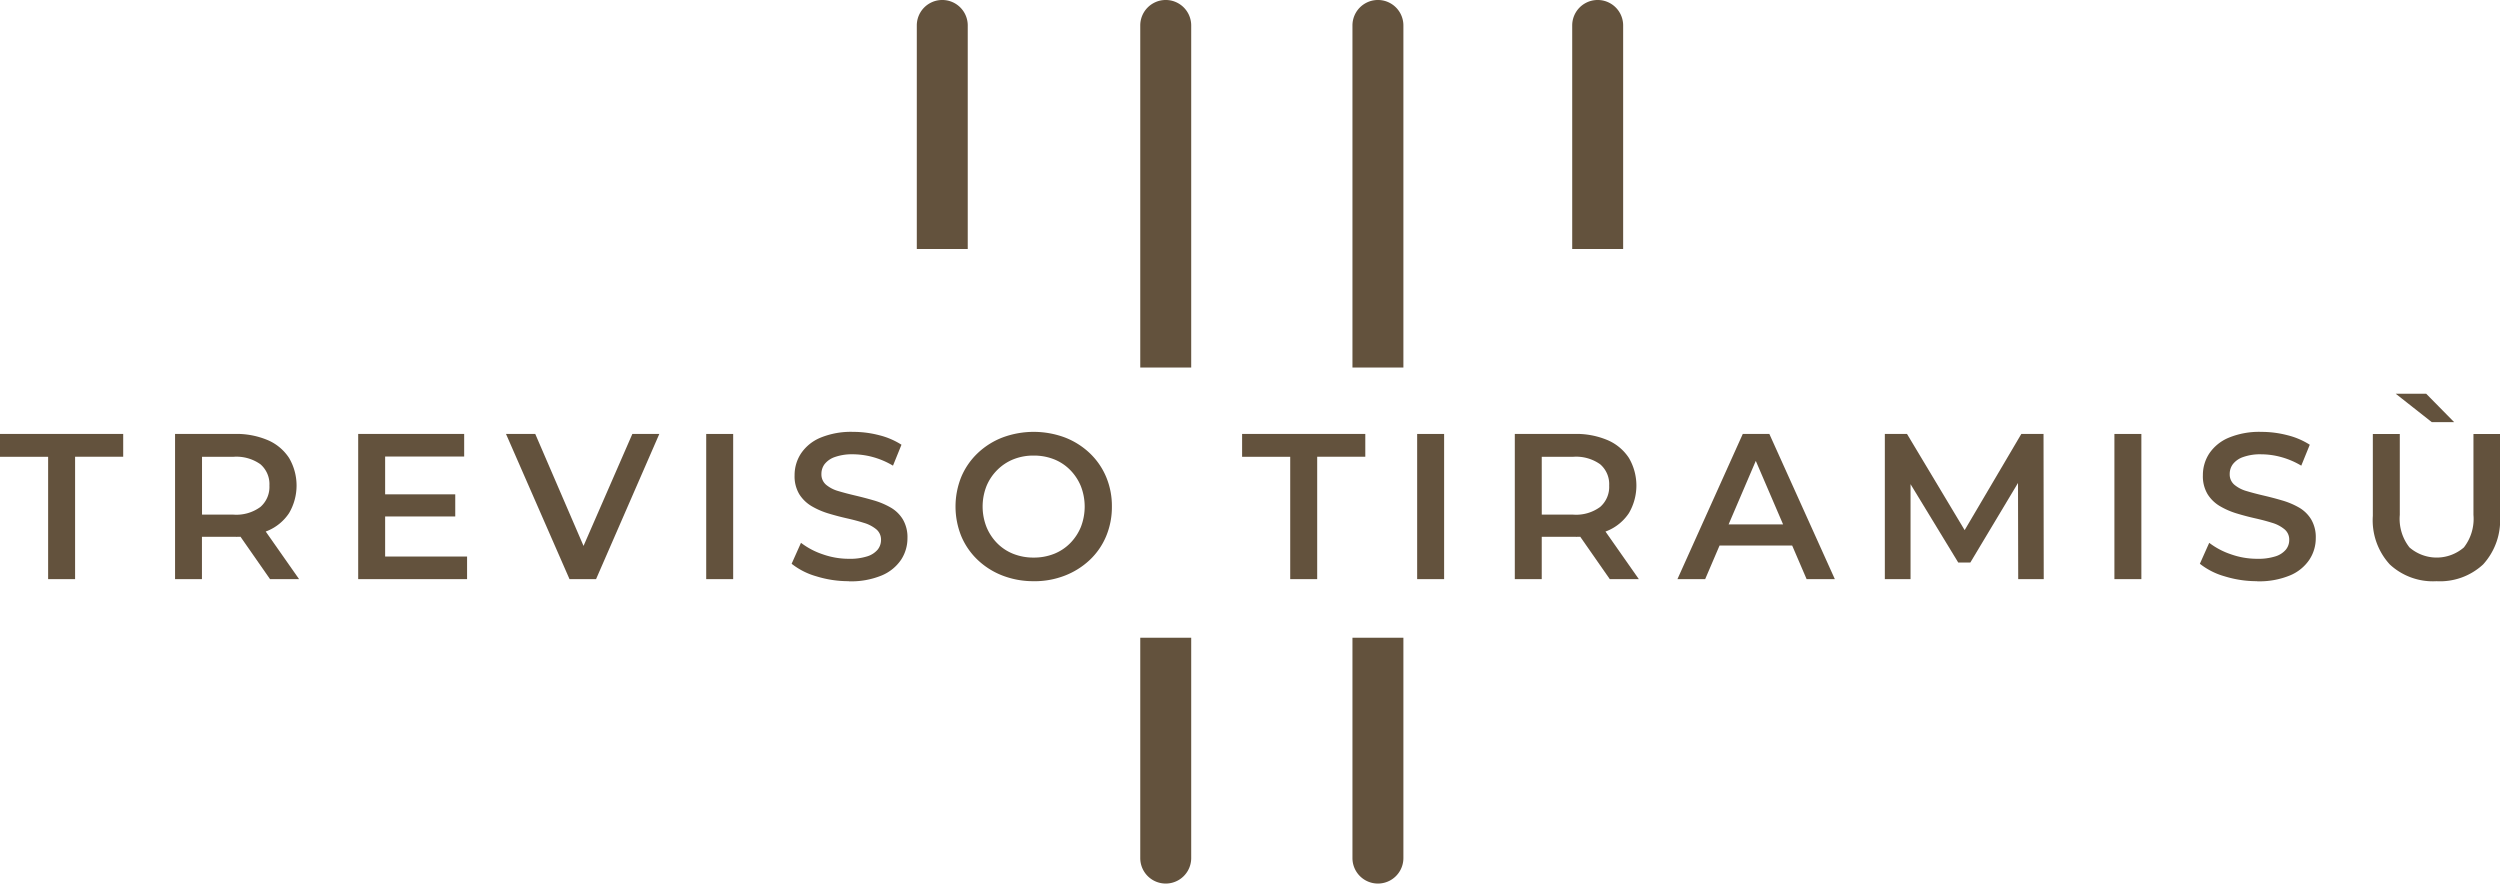 <svg xmlns="http://www.w3.org/2000/svg" width="181.086" height="63.999" viewBox="0 0 181.086 63.999"><g id="Raggruppa_91" data-name="Raggruppa 91" transform="translate(-2342 -211)"><path id="Tracciato_1" data-name="Tracciato 1" d="M778.72,26.622V1.844a1.845,1.845,0,0,0-3.69,0V26.622Z" transform="translate(1649.564 211)" fill="#63523d"></path><path id="Tracciato_2" data-name="Tracciato 2" d="M922.942,26.622V1.844a1.845,1.845,0,0,0-3.69,0V26.622Z" transform="translate(1520.712 211)" fill="#63523d"></path><path id="Tracciato_3" data-name="Tracciato 3" d="M1072.306,1.848a1.845,1.845,0,0,0-3.69,0V18.038h3.69Z" transform="translate(1387.266 210.996)" fill="#63523d"></path><path id="Tracciato_4" data-name="Tracciato 4" d="M919.255,433.458V449.42a1.845,1.845,0,0,0,3.69,0V433.458Z" transform="translate(1520.709 -176.265)" fill="#63523d"></path><path id="Tracciato_5" data-name="Tracciato 5" d="M775.025,433.458V449.42a1.845,1.845,0,0,0,3.69,0V433.458Z" transform="translate(1649.569 -176.265)" fill="#63523d"></path><path id="Tracciato_6" data-name="Tracciato 6" d="M626.834,1.848a1.845,1.845,0,0,0-3.69,0V18.038h3.69Z" transform="translate(1785.264 210.996)" fill="#63523d"></path><path id="Tracciato_7" data-name="Tracciato 7" d="M3.486,305.47v-8.861H0v-1.655H8.924v1.652H5.439v8.862Z" transform="translate(2342 -52.521)" fill="#63523d"></path><path id="Tracciato_8" data-name="Tracciato 8" d="M125.859,305.445,123.2,301.63h2.089l2.674,3.815Zm-4.927-3.741-.871-.931h3.154a2.941,2.941,0,0,0,1.946-.556,1.922,1.922,0,0,0,.653-1.547,1.9,1.9,0,0,0-.653-1.547,3,3,0,0,0-1.946-.54h-3.154l.871-.961Zm-1.953,3.741V294.928H123.3a5.794,5.794,0,0,1,2.4.451,3.46,3.46,0,0,1,1.539,1.292,3.944,3.944,0,0,1,0,3.989,3.451,3.451,0,0,1-1.539,1.277,5.924,5.924,0,0,1-2.4.443h-3.244l.871-.886v3.951Z" transform="translate(2235.701 -52.496)" fill="#63523d"></path><path id="Tracciato_9" data-name="Tracciato 9" d="M245.251,299.313h5.228v1.607h-5.228Zm.149,4.506h5.935v1.638h-7.887V294.939h7.677v1.638H245.4Z" transform="translate(2124.497 -52.508)" fill="#63523d"></path><path id="Tracciato_10" data-name="Tracciato 10" d="M348.554,305.47l-4.6-10.516h2.119l4.1,9.509H348.96l4.146-9.509h1.953l-4.582,10.517Z" transform="translate(2034.698 -52.521)" fill="#63523d"></path><rect id="Rettangolo_2" data-name="Rettangolo 2" width="1.953" height="10.516" transform="translate(2393.154 242.433)" fill="#63523d"></rect><path id="Tracciato_11" data-name="Tracciato 11" d="M542.214,304.33a7.83,7.83,0,0,1-2.36-.354,5.135,5.135,0,0,1-1.788-.908l.678-1.517a5.425,5.425,0,0,0,1.561.827,5.682,5.682,0,0,0,1.908.33,4.093,4.093,0,0,0,1.336-.179,1.615,1.615,0,0,0,.752-.488,1.111,1.111,0,0,0,.24-.7.967.967,0,0,0-.345-.771,2.539,2.539,0,0,0-.9-.466q-.547-.173-1.216-.324t-1.336-.352a5.593,5.593,0,0,1-1.218-.526,2.649,2.649,0,0,1-.9-.864,2.523,2.523,0,0,1-.345-1.382,2.844,2.844,0,0,1,.459-1.569,3.153,3.153,0,0,1,1.4-1.145,5.8,5.8,0,0,1,2.381-.428,7.482,7.482,0,0,1,1.88.24,5.418,5.418,0,0,1,1.622.692l-.615,1.516a5.882,5.882,0,0,0-1.459-.624,5.631,5.631,0,0,0-1.442-.2,3.725,3.725,0,0,0-1.314.2,1.61,1.61,0,0,0-.737.51,1.183,1.183,0,0,0-.232.722.978.978,0,0,0,.337.774,2.4,2.4,0,0,0,.886.458c.365.11.775.217,1.224.323s.9.223,1.345.353a5.54,5.54,0,0,1,1.215.511,2.481,2.481,0,0,1,.886.855,2.539,2.539,0,0,1,.339,1.368,2.829,2.829,0,0,1-.456,1.557,3.16,3.16,0,0,1-1.4,1.142,5.814,5.814,0,0,1-2.388.428" transform="translate(1861.275 -51.232)" fill="#63523d"></path><path id="Tracciato_12" data-name="Tracciato 12" d="M655.113,302.653a3.94,3.94,0,0,0,1.473-.269,3.414,3.414,0,0,0,1.171-.773,3.649,3.649,0,0,0,.774-1.172,4.084,4.084,0,0,0,0-2.959,3.645,3.645,0,0,0-.774-1.172,3.4,3.4,0,0,0-1.171-.775,3.916,3.916,0,0,0-1.473-.268,3.849,3.849,0,0,0-1.465.268,3.483,3.483,0,0,0-1.172.775,3.565,3.565,0,0,0-.783,1.172,4.063,4.063,0,0,0,0,2.951,3.63,3.63,0,0,0,.775,1.18,3.4,3.4,0,0,0,1.172.773,3.935,3.935,0,0,0,1.473.269m.015,1.71a6.183,6.183,0,0,1-2.268-.406,5.461,5.461,0,0,1-1.8-1.133,5.087,5.087,0,0,1-1.187-1.713,5.738,5.738,0,0,1,0-4.311,5.115,5.115,0,0,1,1.187-1.713,5.458,5.458,0,0,1,1.8-1.134,6.474,6.474,0,0,1,4.513,0,5.489,5.489,0,0,1,1.8,1.134,5.108,5.108,0,0,1,1.185,1.712,5.418,5.418,0,0,1,.421,2.154,5.475,5.475,0,0,1-.421,2.163,5.006,5.006,0,0,1-1.187,1.713,5.555,5.555,0,0,1-1.8,1.13,6.061,6.061,0,0,1-2.245.406" transform="translate(1761.76 -51.265)" fill="#63523d"></path><path id="Tracciato_13" data-name="Tracciato 13" d="M847.736,305.47v-8.861h-3.485v-1.655h8.924v1.652H849.69v8.862Z" transform="translate(1587.72 -52.521)" fill="#63523d"></path><rect id="Rettangolo_3" data-name="Rettangolo 3" width="1.953" height="10.516" transform="translate(2444.651 242.433)" fill="#63523d"></rect><path id="Tracciato_14" data-name="Tracciato 14" d="M1036.5,305.445l-2.659-3.815h2.089l2.674,3.815Zm-4.927-3.741-.871-.931h3.153a2.936,2.936,0,0,0,1.946-.556,1.921,1.921,0,0,0,.654-1.547,1.893,1.893,0,0,0-.654-1.546,3,3,0,0,0-1.946-.541H1030.7l.871-.961Zm-1.953,3.741V294.928h4.326a5.79,5.79,0,0,1,2.4.451,3.476,3.476,0,0,1,1.541,1.292,3.951,3.951,0,0,1,0,3.989,3.462,3.462,0,0,1-1.541,1.277,5.921,5.921,0,0,1-2.4.443H1030.7l.871-.886v3.951Z" transform="translate(1422.104 -52.496)" fill="#63523d"></path><path id="Tracciato_15" data-name="Tracciato 15" d="M1142.321,303.029l.526-1.532h5.679l.526,1.532Zm-2.178,2.434,4.733-10.517h1.925l4.744,10.517H1149.5l-4.073-9.479h.783l-4.058,9.479Z" transform="translate(1323.361 -52.513)" fill="#63523d"></path><path id="Tracciato_16" data-name="Tracciato 16" d="M1281.111,305.462V294.945h1.606l4.6,7.677h-.842l4.523-7.677h1.608l.015,10.517h-1.849l-.016-7.616h.391l-3.844,6.416h-.872l-3.905-6.415h.448v7.615Z" transform="translate(1197.416 -52.513)" fill="#63523d"></path><rect id="Rettangolo_4" data-name="Rettangolo 4" width="1.953" height="10.516" transform="translate(2495.156 242.433)" fill="#63523d"></rect><path id="Tracciato_17" data-name="Tracciato 17" d="M1499.385,304.345a7.854,7.854,0,0,1-2.359-.354,5.136,5.136,0,0,1-1.788-.908l.677-1.517a5.439,5.439,0,0,0,1.562.827,5.677,5.677,0,0,0,1.907.33,4.1,4.1,0,0,0,1.337-.179,1.606,1.606,0,0,0,.75-.489,1.1,1.1,0,0,0,.24-.7.958.958,0,0,0-.345-.771,2.529,2.529,0,0,0-.892-.466q-.547-.173-1.218-.324t-1.337-.352a5.577,5.577,0,0,1-1.216-.526,2.616,2.616,0,0,1-.9-.864,2.515,2.515,0,0,1-.346-1.382,2.843,2.843,0,0,1,.458-1.569,3.169,3.169,0,0,1,1.4-1.143,5.764,5.764,0,0,1,2.382-.428,7.466,7.466,0,0,1,1.879.24,5.45,5.45,0,0,1,1.623.691l-.616,1.516a5.833,5.833,0,0,0-1.458-.623,5.554,5.554,0,0,0-1.442-.2,3.683,3.683,0,0,0-1.315.2,1.592,1.592,0,0,0-.735.51,1.176,1.176,0,0,0-.233.721.976.976,0,0,0,.337.775,2.412,2.412,0,0,0,.886.458q.549.165,1.224.322t1.345.354a5.592,5.592,0,0,1,1.217.51,2.48,2.48,0,0,1,.886.856,2.525,2.525,0,0,1,.338,1.367,2.812,2.812,0,0,1-.459,1.555,3.139,3.139,0,0,1-1.4,1.142,5.835,5.835,0,0,1-2.389.429" transform="translate(1006.108 -51.247)" fill="#63523d"></path><path id="Tracciato_18" data-name="Tracciato 18" d="M1617.069,269.661l-2.614-2.059h2.207l2.028,2.059Zm.343,11.522a4.589,4.589,0,0,1-3.386-1.216,4.732,4.732,0,0,1-1.226-3.516v-5.932h1.953v5.857a3.344,3.344,0,0,0,.7,2.359,3.01,3.01,0,0,0,3.944,0,3.379,3.379,0,0,0,.691-2.359v-5.857h1.924v5.933a4.744,4.744,0,0,1-1.223,3.515,4.583,4.583,0,0,1-3.375,1.216" transform="translate(901.075 -28.084)" fill="#63523d"></path></g></svg>